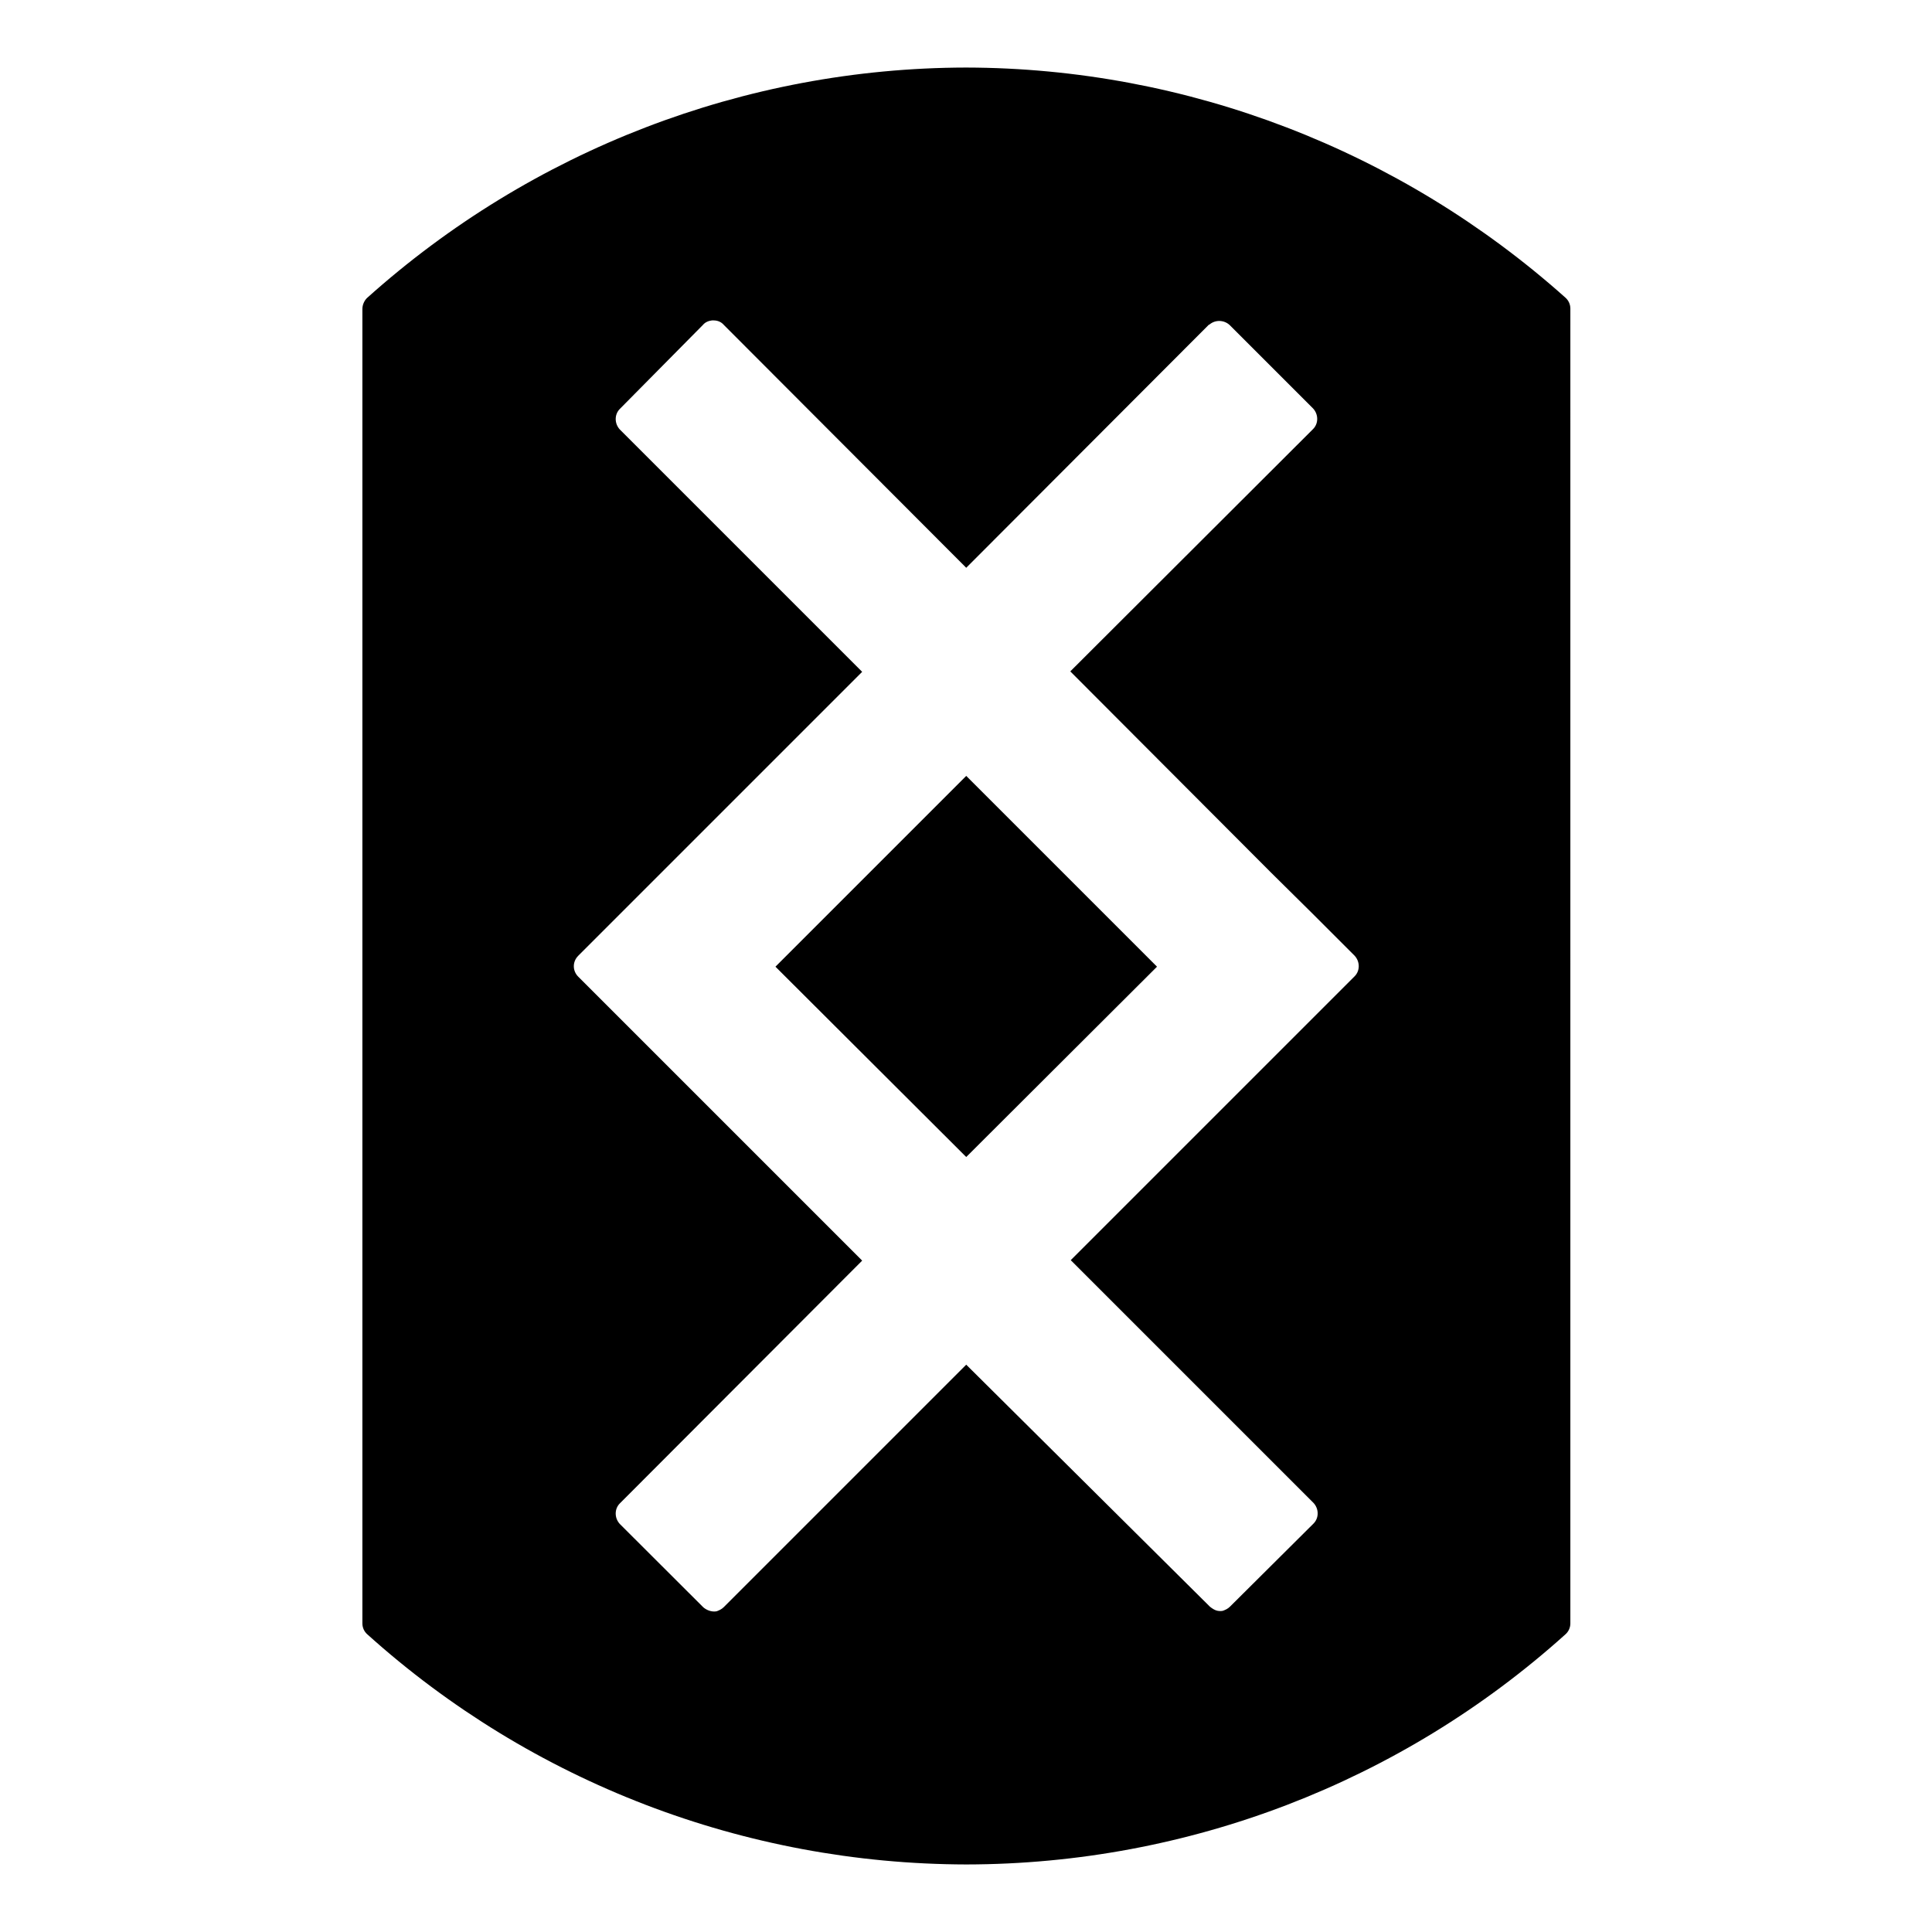 <svg xmlns="http://www.w3.org/2000/svg" version="1.1" xmlns:xlink="http://www.w3.org/1999/xlink" width="16" height="16"><svg width="16" height="16" viewBox="0 0 4.233 4.233" version="1.1" id="SvgjsSvg1036" inkscape:version="1.4.2 (f4327f4, 2025-05-13)" sodipodi:docname="icon.svg" inkscape:export-filename="favicon master.png" inkscape:export-xdpi="3072" inkscape:export-ydpi="3072" xmlns:inkscape="http://www.inkscape.org/namespaces/inkscape" xmlns:sodipodi="http://sodipodi.sourceforge.net/DTD/sodipodi-0.dtd" xmlns="http://www.w3.org/2000/svg" xmlns:svg="http://www.w3.org/2000/svg">
  <sodipodi:namedview id="SvgjsSodipodi:namedview1035" pagecolor="#505050" bordercolor="#ffffff" borderopacity="1" inkscape:showpageshadow="0" inkscape:pageopacity="0" inkscape:pagecheckerboard="1" inkscape:deskcolor="#d1d1d1" inkscape:document-units="px" inkscape:zoom="22.627417" inkscape:cx="3.4913397" inkscape:cy="11.004349" inkscape:current-layer="layer1" showgrid="false">
    <inkscape:grid id="SvgjsInkscape:grid1034" units="px" originx="0" originy="0" spacingx="0.265" spacingy="0.265" empcolor="#0099e5" empopacity="0.302" color="#0099e5" opacity="0.149" empspacing="5" enabled="true" visible="false" data-darkreader-inline-color="" style="--darkreader-inline-color: #2cb9ff;"></inkscape:grid>
  </sodipodi:namedview>
  <defs id="SvgjsDefs1033"></defs>
  <g inkscape:label="Layer 1" inkscape:groupmode="layer" id="SvgjsG1032">
    <path style="font-style: normal; font-variant: normal; font-weight: bold; font-stretch: normal; font-size: 14.667px; line-height: 1.25; font-family: Montserrat; text-align: start; letter-spacing: 1.2px; word-spacing: 0px; text-anchor: start; display: inline; fill: rgb(0, 0, 0); fill-opacity: 1; stroke: none; stroke-width: 0.132; stroke-linejoin: round; stroke-miterlimit: 4; stroke-dasharray: none; stroke-opacity: 0.1; --darkreader-inline-fill: #e8e6e3; --darkreader-inline-stroke: none;" d="M 2.116,0.148 C 1.632,0.149 1.165,0.329 0.804,0.653 0.798,0.659 0.794,0.668 0.794,0.677 v 2.88 c -1.293e-5,0.009 0.004,0.018 0.011,0.024 0.36,0.324 0.827,0.503 1.312,0.504 1.677e-4,6.5e-6 5.085e-4,6.5e-6 6.462e-4,0 0.485,-6.501e-4 0.952,-0.18 1.312,-0.504 0.007,-0.006 0.011,-0.015 0.011,-0.024 V 0.676 c 1.22e-5,-0.009 -0.004,-0.018 -0.011,-0.024 C 3.068,0.329 2.601,0.149 2.117,0.148 c -1.743e-4,-6.51e-6 -5.163e-4,-6.51e-6 -6.464e-4,0 z M 1.56,0.702 c 6.463e-4,-2.586e-5 0.001,-2.586e-5 0.003,0 0.009,6.41e-6 0.017,0.003 0.023,0.01 L 2.117,1.244 2.648,0.712 c 5.087e-4,-4.6652e-4 0.001,-6.4627e-4 0.002,-0.001 0.013,-0.011 0.032,-0.01 0.044,0.001 l 0.183,0.183 c 0.012,0.013 0.012,0.033 0,0.045 L 2.345,1.471 2.785,1.912 2.877,2.003 2.968,2.094 c 0.012,0.013 0.012,0.033 0,0.045 l -0.171,0.171 -0.011,0.011 -0.44,0.44 0.532,0.532 c 0.012,0.013 0.012,0.033 0,0.045 l -0.183,0.182 c -0.005,0.005 -0.01,0.007 -0.015,0.009 -0.001,2.711e-4 -0.002,4.971e-4 -0.003,6.5e-4 -0.002,2.066e-4 -0.005,2.066e-4 -0.006,0 -0.001,-5.16e-5 -0.002,-1.548e-4 -0.003,-3.422e-4 -0.006,-0.001 -0.012,-0.005 -0.017,-0.009 L 2.117,2.99 1.586,3.521 c -0.005,0.005 -0.01,0.007 -0.015,0.009 -0.001,2.777e-4 -0.002,4.972e-4 -0.003,6.501e-4 -0.01,0.001 -0.02,-0.003 -0.027,-0.009 L 1.358,3.339 c -0.012,-0.013 -0.012,-0.033 0,-0.045 L 1.889,2.762 1.449,2.322 l -0.091,-0.091 -0.091,-0.091 c -0.013,-0.013 -0.013,-0.033 0,-0.046 l 0.091,-0.091 0.091,-0.091 0.44,-0.44 -0.531,-0.531 c -0.012,-0.013 -0.012,-0.033 0,-0.045 L 1.54,0.712 c 0.005,-0.006 0.012,-0.009 0.02,-0.01 z M 2.117,1.7 1.699,2.118 2.117,2.535 2.535,2.118 Z" id="SvgjsPath1031" inkscape:export-filename="path1292.svg" inkscape:export-xdpi="6144" inkscape:export-ydpi="6144" sodipodi:nodetypes="cccccccccccccccccccccccccccccccccccccccccccccccccccccccccccccccc" data-darkreader-inline-fill="" data-darkreader-inline-stroke=""></path>
  </g>
</svg><style>@media (prefers-color-scheme: light) { :root { filter: none; } }
@media (prefers-color-scheme: dark) { :root { filter: invert(100%); } }
</style></svg>